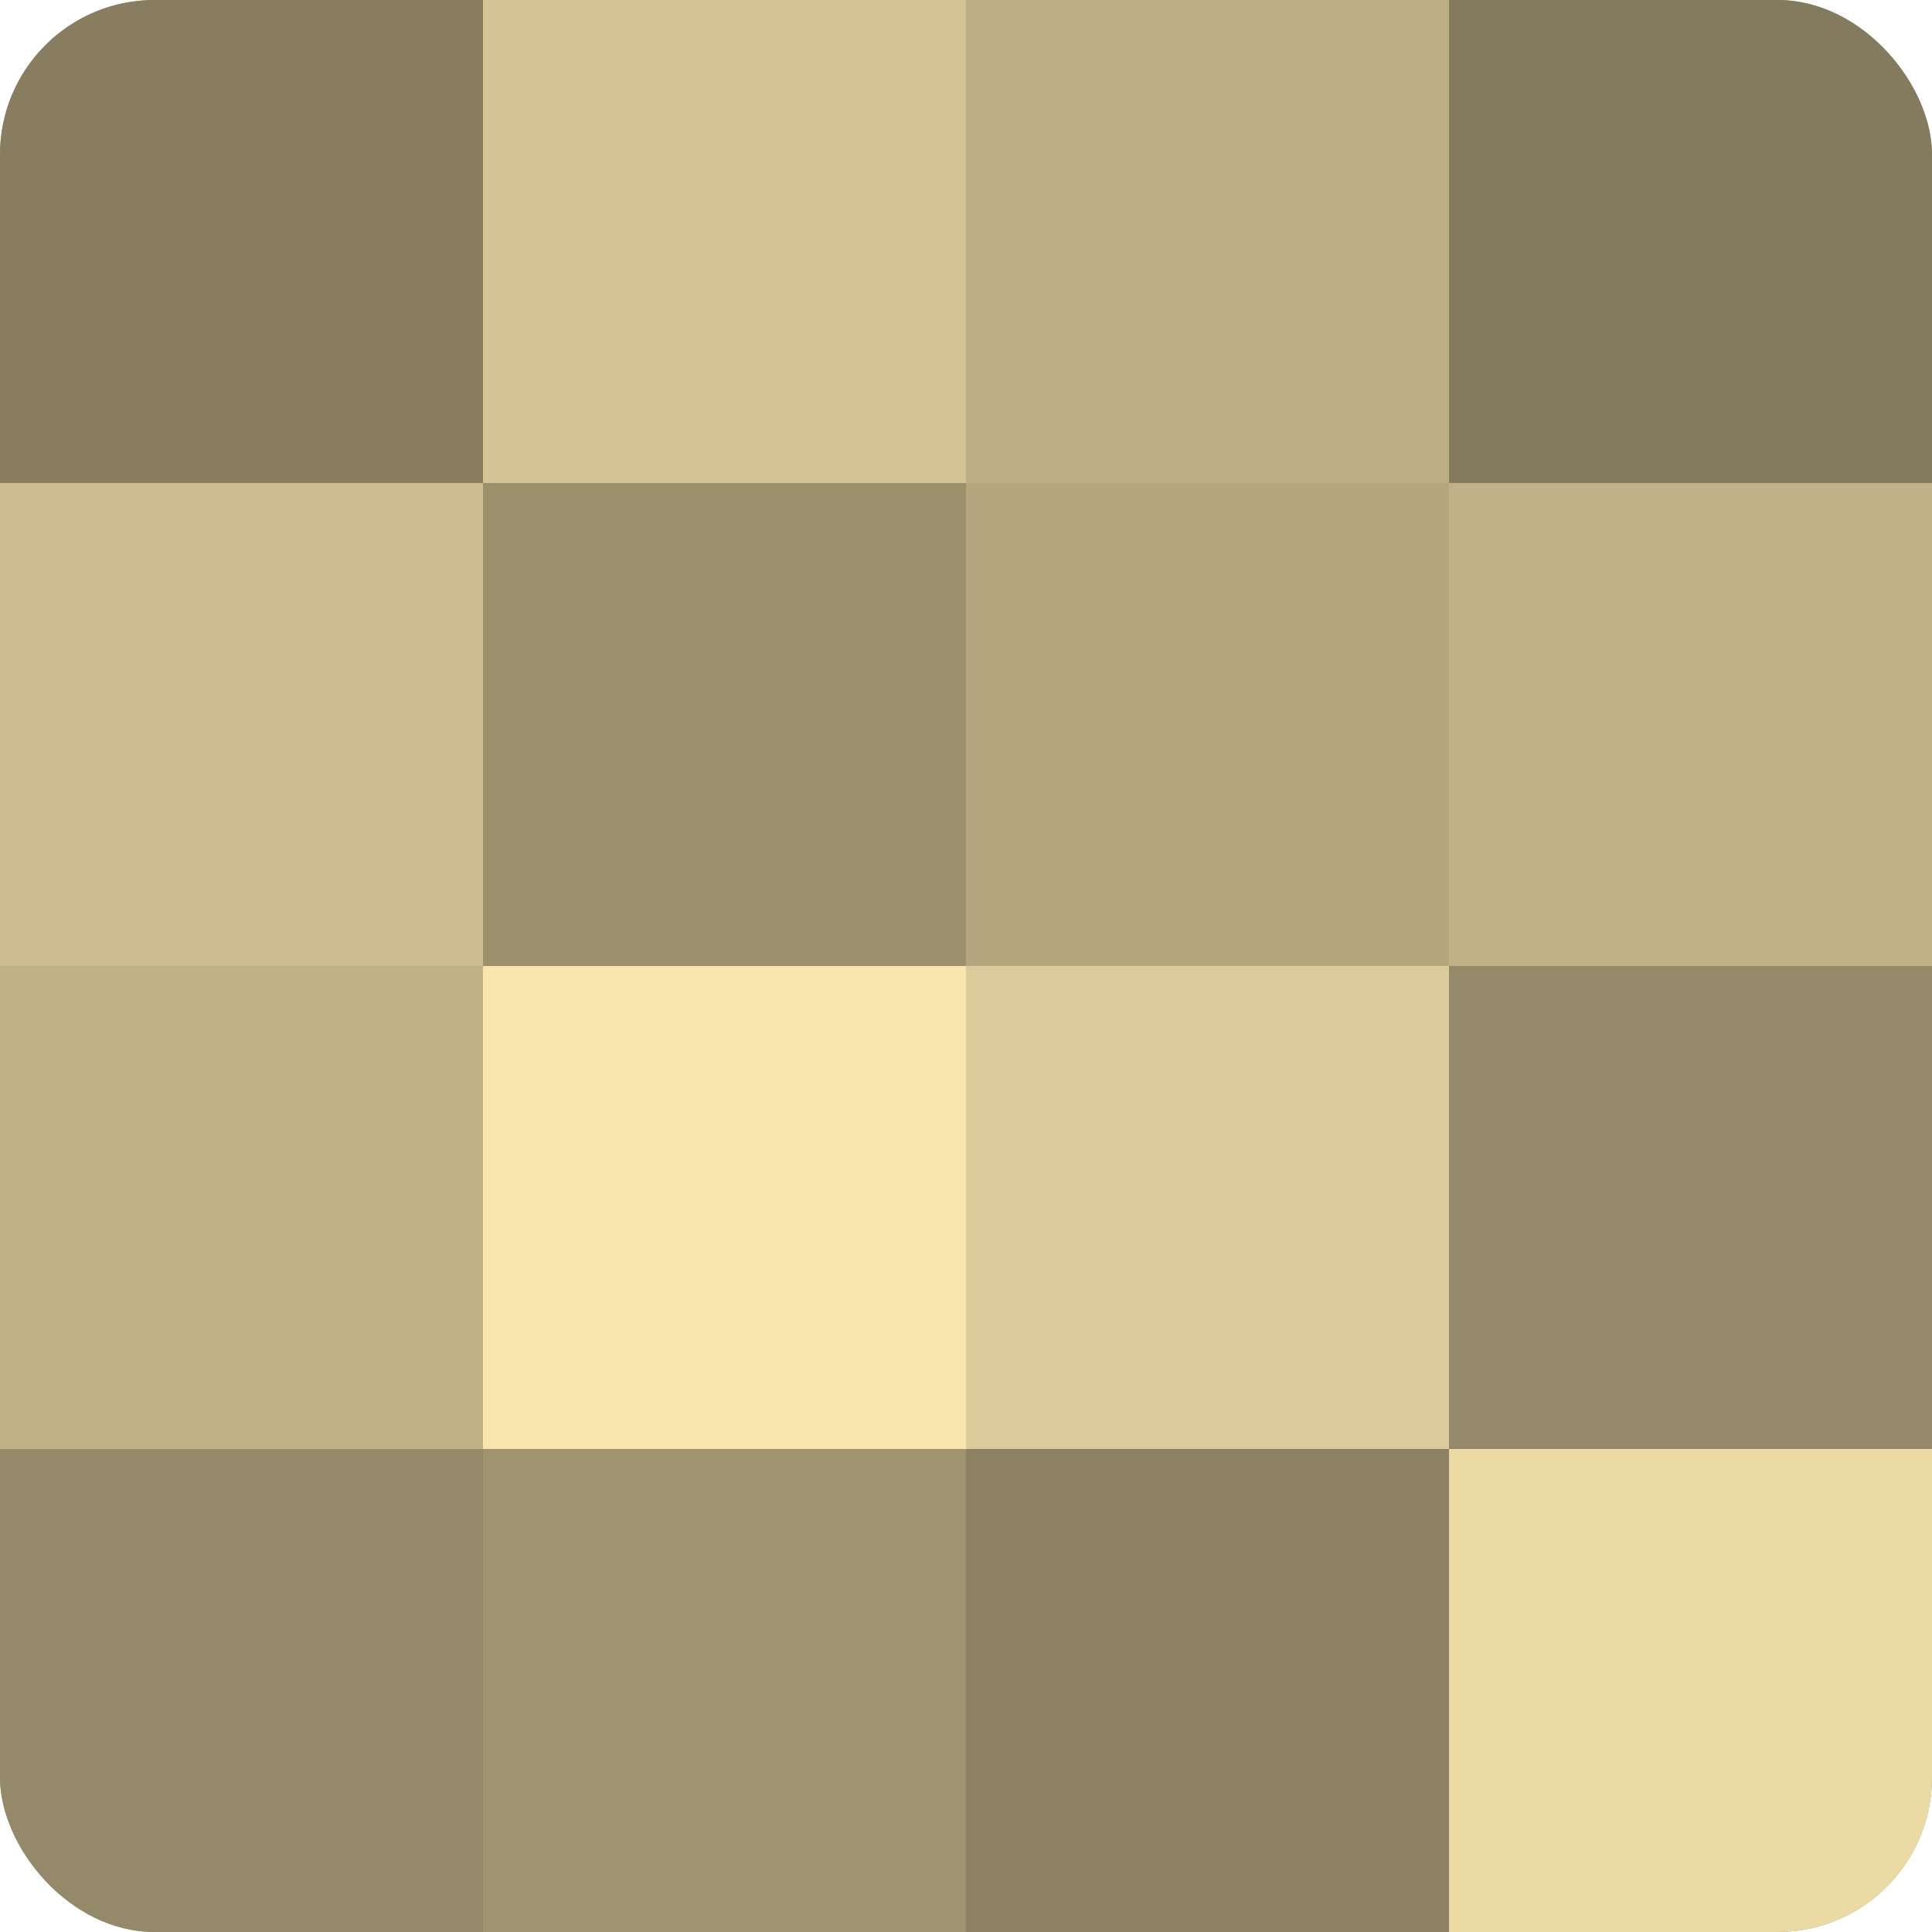 <?xml version="1.0" encoding="UTF-8"?>
<svg xmlns="http://www.w3.org/2000/svg" width="60" height="60" viewBox="0 0 100 100" preserveAspectRatio="xMidYMid meet"><defs><clipPath id="c" width="100" height="100"><rect width="100" height="100" rx="8" ry="8"/></clipPath></defs><g clip-path="url(#c)"><rect width="100" height="100" fill="#a09470"/><rect width="25" height="25" fill="#887e5f"/><rect y="25" width="25" height="25" fill="#ccbc8f"/><rect y="50" width="25" height="25" fill="#c0b186"/><rect y="75" width="25" height="25" fill="#948968"/><rect x="25" width="25" height="25" fill="#d4c494"/><rect x="25" y="25" width="25" height="25" fill="#9c906d"/><rect x="25" y="50" width="25" height="25" fill="#f8e5ad"/><rect x="25" y="75" width="25" height="25" fill="#a09470"/><rect x="50" width="25" height="25" fill="#bcae84"/><rect x="50" y="25" width="25" height="25" fill="#b4a67e"/><rect x="50" y="50" width="25" height="25" fill="#dccb9a"/><rect x="50" y="75" width="25" height="25" fill="#8c8162"/><rect x="75" width="25" height="25" fill="#847a5d"/><rect x="75" y="25" width="25" height="25" fill="#c0b186"/><rect x="75" y="50" width="25" height="25" fill="#948968"/><rect x="75" y="75" width="25" height="25" fill="#ecdaa5"/></g></svg>
